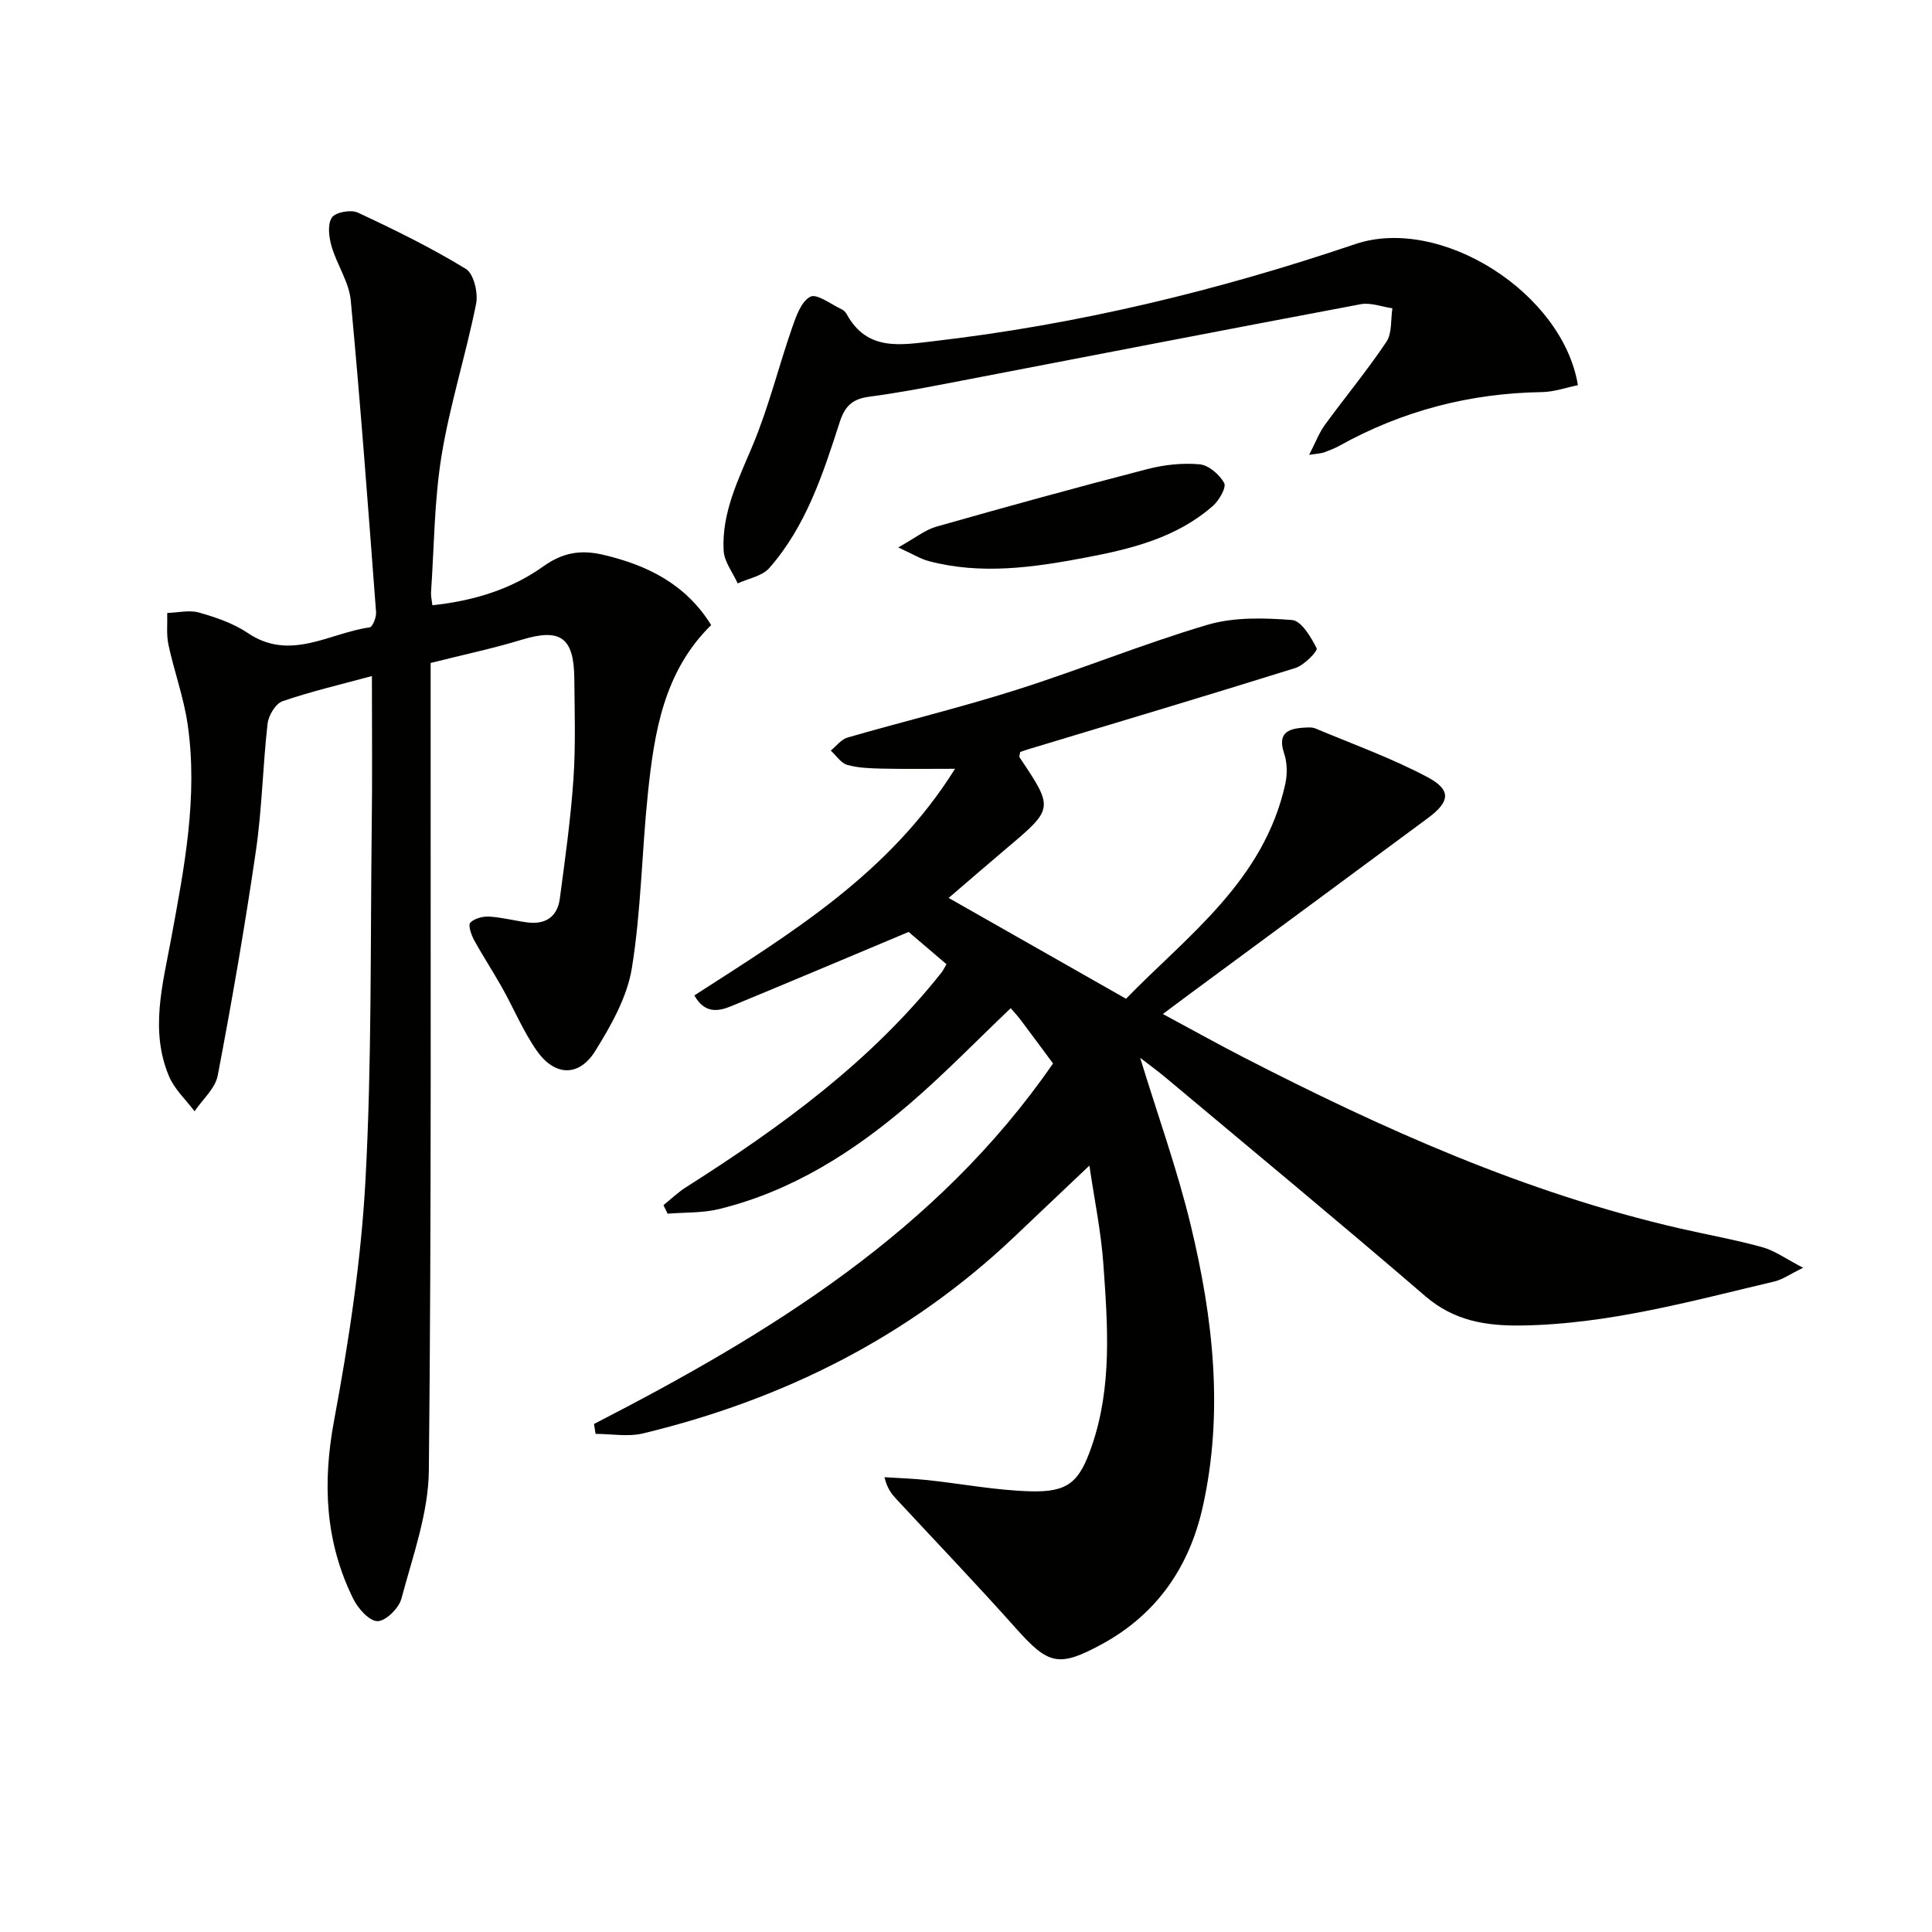 <svg enable-background="new 0 0 400 400" viewBox="0 0 400 400" xmlns="http://www.w3.org/2000/svg"><g fill="#010100"><path d="m122.98 294.82c36.5-18.77 71.08-39.93 95.04-74.64-2.44-3.29-4.6-6.22-6.8-9.14-.59-.78-1.27-1.5-1.96-2.31-7.06 6.72-13.74 13.63-21 19.86-11.57 9.93-24.33 18.04-39.36 21.73-3.43.84-7.12.67-10.68.96-.29-.59-.57-1.18-.86-1.77 1.57-1.26 3.03-2.67 4.72-3.74 19.6-12.45 38.27-26 52.85-44.42.3-.38.51-.84 1.03-1.72-2.81-2.4-5.67-4.83-7.84-6.68-12.6 5.29-24.66 10.38-36.76 15.38-2.74 1.13-5.51 1.5-7.6-2.24 19.92-12.85 40.37-25.15 53.97-46.92-5.57 0-10.25.07-14.93-.03-2.47-.06-5.02-.12-7.37-.77-1.32-.37-2.3-1.94-3.43-2.97 1.15-.93 2.17-2.32 3.48-2.7 11.63-3.36 23.41-6.21 34.94-9.87 13.28-4.21 26.22-9.52 39.57-13.47 5.49-1.62 11.71-1.44 17.51-.99 1.93.15 3.94 3.54 5.1 5.86.27.54-2.58 3.5-4.4 4.07-18.37 5.75-36.82 11.24-55.25 16.81-.61.18-1.21.41-1.73.58-.07.51-.25.92-.13 1.11 7.09 10.59 7.09 10.58-2.68 18.83-4.05 3.42-8.06 6.9-12 10.28 12.07 6.86 23.95 13.61 36.72 20.87 12.63-13 28.55-24.37 32.98-44.49.44-2.01.4-4.39-.25-6.32-1.36-4.08.65-5.1 4.01-5.31.82-.05 1.75-.14 2.47.16 7.78 3.26 15.77 6.13 23.19 10.07 5.02 2.67 4.7 5.08.07 8.51-16.45 12.19-32.93 24.32-49.4 36.48-1.6 1.18-3.19 2.38-5.44 4.06 5.77 3.1 11.09 6.07 16.5 8.86 29.01 14.93 58.66 28.23 90.65 35.56 5.66 1.3 11.39 2.31 16.97 3.86 2.59.72 4.91 2.43 8.44 4.26-2.79 1.36-4.29 2.45-5.96 2.84-17.28 4.08-34.43 8.86-52.4 9.11-7.37.1-13.93-.97-19.86-6.07-17.79-15.31-35.88-30.27-53.87-45.34-1.59-1.33-3.28-2.55-5.17-4.01 3.64 11.91 7.69 23.13 10.47 34.67 4.63 19.19 6.86 38.69 2.49 58.28-2.77 12.42-9.48 22.25-20.91 28.46-8.93 4.85-11.05 4.25-17.78-3.3-8.08-9.07-16.49-17.84-24.75-26.75-.97-1.05-1.89-2.16-2.46-4.53 2.98.19 5.96.28 8.93.6 7.09.76 14.15 2.12 21.25 2.32 7.89.22 10.17-1.92 12.73-9.34 4.25-12.3 3.31-24.97 2.42-37.57-.48-6.89-1.91-13.7-2.9-20.53-5.45 5.17-10.56 10.03-15.69 14.88-21.8 20.64-47.72 33.57-76.71 40.57-3.11.75-6.55.1-9.84.1-.12-.7-.23-1.38-.33-2.05z"/><path d="m77 139.97c-6.1 1.66-12.4 3.12-18.49 5.2-1.44.49-2.92 2.96-3.11 4.66-1 8.74-1.14 17.59-2.41 26.28-2.27 15.57-4.96 31.1-7.91 46.56-.51 2.68-3.14 4.95-4.8 7.41-1.8-2.4-4.16-4.56-5.29-7.25-3.98-9.45-1.31-18.97.43-28.41 2.72-14.73 5.62-29.46 3.42-44.51-.81-5.54-2.78-10.9-3.96-16.4-.46-2.12-.19-4.39-.26-6.6 2.21-.07 4.58-.66 6.61-.08 3.48.99 7.09 2.22 10.06 4.22 8.82 5.96 16.9-.01 25.25-1.16.6-.08 1.4-2.09 1.32-3.15-1.63-21.53-3.22-43.06-5.24-64.55-.36-3.81-2.87-7.39-3.97-11.19-.55-1.89-.88-4.54.05-5.95.73-1.11 3.95-1.7 5.37-1.04 7.63 3.56 15.21 7.28 22.38 11.66 1.64 1 2.58 4.98 2.12 7.24-2.11 10.53-5.42 20.84-7.15 31.42-1.52 9.31-1.53 18.87-2.18 28.32-.05.78.16 1.58.28 2.66 8.48-.9 16.26-3.26 22.94-8.03 4.06-2.9 7.77-3.51 12.46-2.41 9.23 2.17 17.1 6.13 22.32 14.54-9.84 9.68-11.77 22.21-13.1 34.84-1.26 12.05-1.39 24.26-3.32 36.19-.97 5.98-4.28 11.84-7.56 17.12-3.37 5.44-8.39 5.3-12.11 0-2.84-4.05-4.76-8.74-7.2-13.08-1.87-3.33-3.98-6.53-5.81-9.88-.59-1.08-1.25-3.07-.77-3.57.85-.88 2.58-1.33 3.9-1.26 2.63.15 5.23.85 7.86 1.2 3.76.51 6.27-1.13 6.77-4.9 1.1-8.22 2.25-16.45 2.82-24.71.48-6.97.25-13.99.18-20.99-.08-8.44-2.94-10.33-10.81-7.94-6.01 1.83-12.18 3.13-18.93 4.83v5.68c-.04 53.83.19 107.66-.37 161.49-.09 8.88-3.35 17.79-5.68 26.55-.52 1.98-3.25 4.67-4.96 4.66-1.72 0-4.05-2.65-5.04-4.67-5.79-11.76-6.36-23.92-3.94-36.88 3.06-16.44 5.6-33.12 6.5-49.79 1.31-24.26 1-48.61 1.29-72.92.14-10.29.04-20.58.04-31.41z"/><path d="m326.69 79.75c-2.46.5-4.95 1.39-7.45 1.43-14.93.23-28.91 3.87-41.95 11.12-1.01.56-2.12.97-3.2 1.38-.45.17-.96.17-3.05.49 1.36-2.63 2.08-4.58 3.25-6.19 4.21-5.77 8.78-11.28 12.75-17.21 1.2-1.79.87-4.6 1.24-6.94-2.18-.31-4.48-1.23-6.54-.85-28.7 5.4-57.37 10.98-86.06 16.49-5.21 1-10.43 1.97-15.68 2.66-3.33.44-5.01 1.76-6.12 5.19-3.47 10.74-6.97 21.6-14.61 30.29-1.48 1.68-4.32 2.15-6.54 3.18-1.02-2.27-2.79-4.49-2.91-6.8-.42-7.85 3.05-14.71 6.02-21.79 3.3-7.88 5.35-16.27 8.16-24.36.83-2.38 1.9-5.46 3.78-6.41 1.36-.69 4.25 1.57 6.43 2.58.43.2.85.6 1.08 1.02 4.23 7.73 11.15 6.41 18.08 5.6 29.81-3.46 58.75-10.45 87.18-20.08 17.7-6 43 10.06 46.14 29.2z"/><path d="m185.97 113.34c3.52-1.96 5.56-3.64 7.89-4.3 14.52-4.13 29.08-8.14 43.69-11.92 3.48-.9 7.26-1.31 10.81-.99 1.87.17 4.12 2.11 5.09 3.87.5.9-1.03 3.58-2.3 4.71-7.51 6.62-16.85 8.92-26.38 10.73-10.81 2.05-21.62 3.61-32.52.72-1.63-.43-3.13-1.38-6.28-2.82z"/></g></svg>